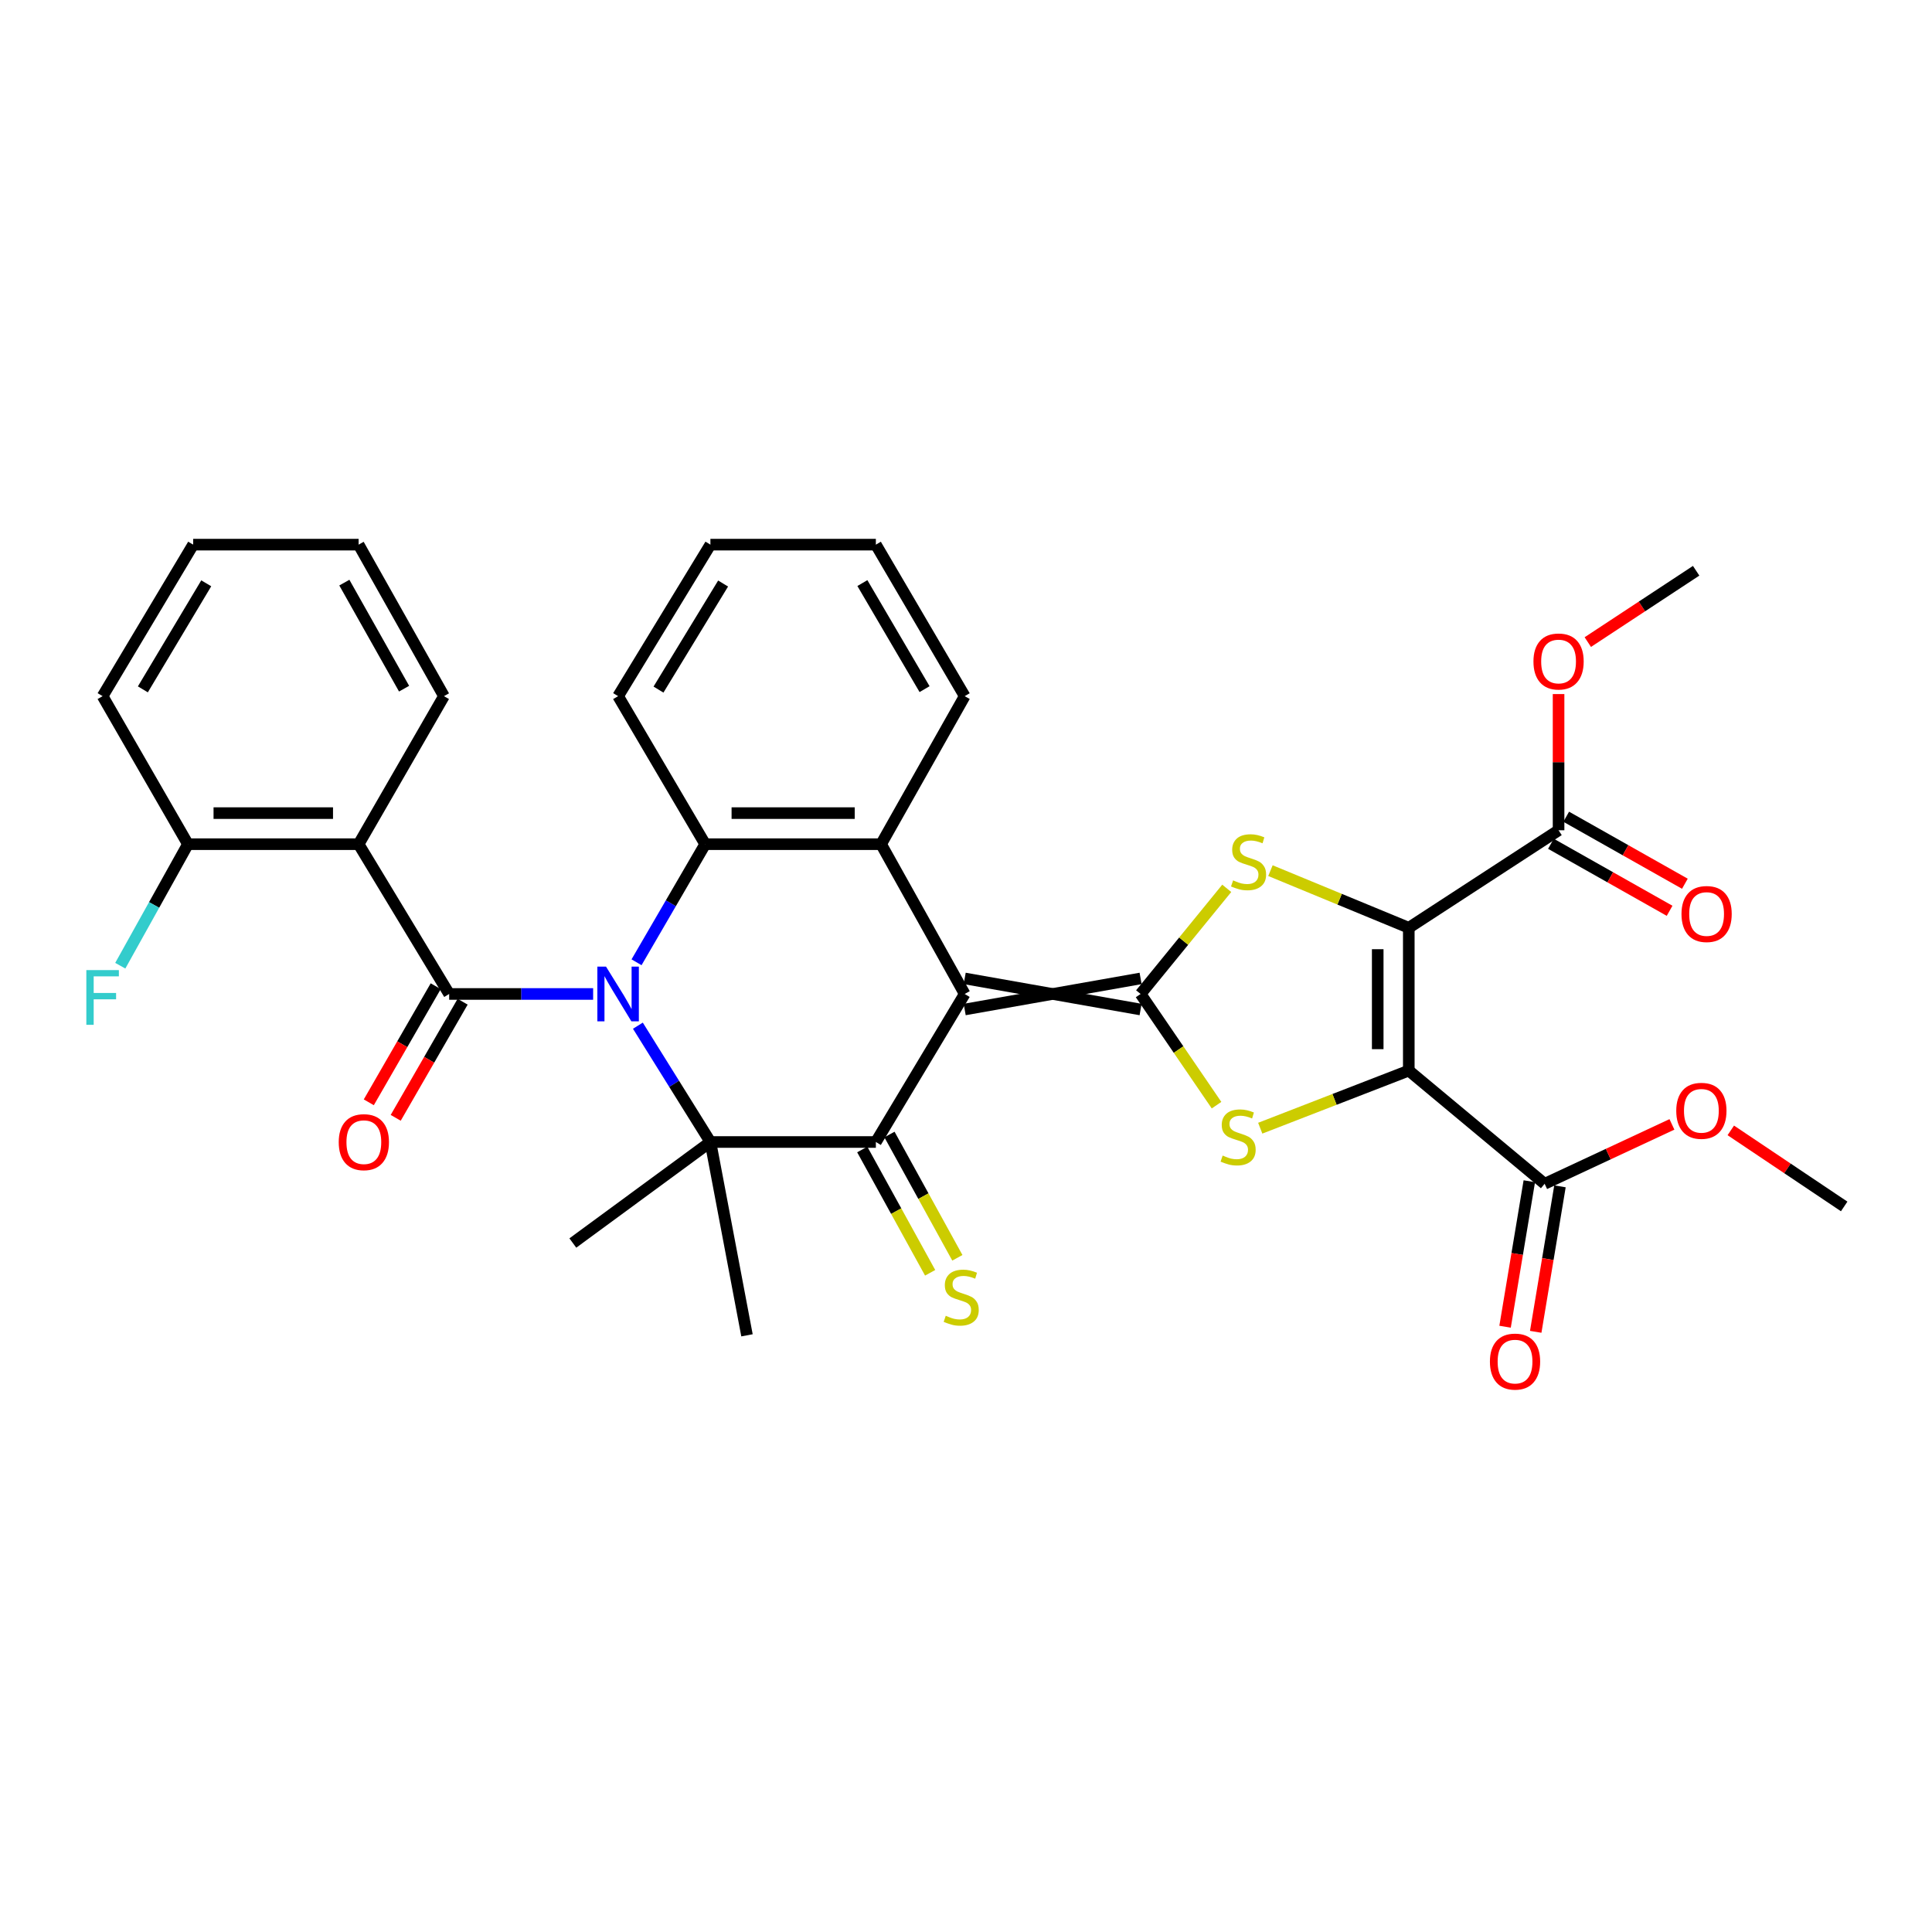 <?xml version='1.0' encoding='iso-8859-1'?>
<svg version='1.1' baseProfile='full'
              xmlns='http://www.w3.org/2000/svg'
                      xmlns:rdkit='http://www.rdkit.org/xml'
                      xmlns:xlink='http://www.w3.org/1999/xlink'
                  xml:space='preserve'
width='1000px' height='1000px' viewBox='0 0 1000 1000'>
<!-- END OF HEADER -->
<rect style='opacity:1.0;fill:#FFFFFF;stroke:none' width='1000' height='1000' x='0' y='0'> </rect>
<path class='bond-0' d='M 307.007,514.475 L 269.749,514.475' style='fill:none;fill-rule:evenodd;stroke:#0000FF;stroke-width:6px;stroke-linecap:butt;stroke-linejoin:miter;stroke-opacity:1' />
<path class='bond-0' d='M 269.749,514.475 L 232.49,514.475' style='fill:none;fill-rule:evenodd;stroke:#000000;stroke-width:6px;stroke-linecap:butt;stroke-linejoin:miter;stroke-opacity:1' />
<path class='bond-1' d='M 330.17,530.893 L 348.938,560.996' style='fill:none;fill-rule:evenodd;stroke:#0000FF;stroke-width:6px;stroke-linecap:butt;stroke-linejoin:miter;stroke-opacity:1' />
<path class='bond-1' d='M 348.938,560.996 L 367.707,591.099' style='fill:none;fill-rule:evenodd;stroke:#000000;stroke-width:6px;stroke-linecap:butt;stroke-linejoin:miter;stroke-opacity:1' />
<path class='bond-2' d='M 329.47,498.074 L 347.24,467.511' style='fill:none;fill-rule:evenodd;stroke:#0000FF;stroke-width:6px;stroke-linecap:butt;stroke-linejoin:miter;stroke-opacity:1' />
<path class='bond-2' d='M 347.24,467.511 L 365.009,436.949' style='fill:none;fill-rule:evenodd;stroke:#000000;stroke-width:6px;stroke-linecap:butt;stroke-linejoin:miter;stroke-opacity:1' />
<path class='bond-3' d='M 499.324,514.475 L 456.053,436.949' style='fill:none;fill-rule:evenodd;stroke:#000000;stroke-width:6px;stroke-linecap:butt;stroke-linejoin:miter;stroke-opacity:1' />
<path class='bond-4' d='M 499.324,522.517 L 590.368,506.434' style='fill:none;fill-rule:evenodd;stroke:#000000;stroke-width:6px;stroke-linecap:butt;stroke-linejoin:miter;stroke-opacity:1' />
<path class='bond-4' d='M 499.324,506.434 L 590.368,522.517' style='fill:none;fill-rule:evenodd;stroke:#000000;stroke-width:6px;stroke-linecap:butt;stroke-linejoin:miter;stroke-opacity:1' />
<path class='bond-5' d='M 499.324,514.475 L 453.346,591.099' style='fill:none;fill-rule:evenodd;stroke:#000000;stroke-width:6px;stroke-linecap:butt;stroke-linejoin:miter;stroke-opacity:1' />
<path class='bond-6' d='M 590.368,514.475 L 610.023,543.255' style='fill:none;fill-rule:evenodd;stroke:#000000;stroke-width:6px;stroke-linecap:butt;stroke-linejoin:miter;stroke-opacity:1' />
<path class='bond-6' d='M 610.023,543.255 L 629.678,572.034' style='fill:none;fill-rule:evenodd;stroke:#CCCC00;stroke-width:6px;stroke-linecap:butt;stroke-linejoin:miter;stroke-opacity:1' />
<path class='bond-7' d='M 590.368,514.475 L 612.666,487.14' style='fill:none;fill-rule:evenodd;stroke:#000000;stroke-width:6px;stroke-linecap:butt;stroke-linejoin:miter;stroke-opacity:1' />
<path class='bond-7' d='M 612.666,487.14 L 634.964,459.805' style='fill:none;fill-rule:evenodd;stroke:#CCCC00;stroke-width:6px;stroke-linecap:butt;stroke-linejoin:miter;stroke-opacity:1' />
<path class='bond-8' d='M 729.186,554.136 L 690.742,569.044' style='fill:none;fill-rule:evenodd;stroke:#000000;stroke-width:6px;stroke-linecap:butt;stroke-linejoin:miter;stroke-opacity:1' />
<path class='bond-8' d='M 690.742,569.044 L 652.298,583.952' style='fill:none;fill-rule:evenodd;stroke:#CCCC00;stroke-width:6px;stroke-linecap:butt;stroke-linejoin:miter;stroke-opacity:1' />
<path class='bond-9' d='M 729.186,554.136 L 799.502,612.73' style='fill:none;fill-rule:evenodd;stroke:#000000;stroke-width:6px;stroke-linecap:butt;stroke-linejoin:miter;stroke-opacity:1' />
<path class='bond-10' d='M 729.186,554.136 L 729.186,480.22' style='fill:none;fill-rule:evenodd;stroke:#000000;stroke-width:6px;stroke-linecap:butt;stroke-linejoin:miter;stroke-opacity:1' />
<path class='bond-10' d='M 713.104,543.049 L 713.104,491.307' style='fill:none;fill-rule:evenodd;stroke:#000000;stroke-width:6px;stroke-linecap:butt;stroke-linejoin:miter;stroke-opacity:1' />
<path class='bond-11' d='M 729.186,480.22 L 693.382,465.431' style='fill:none;fill-rule:evenodd;stroke:#000000;stroke-width:6px;stroke-linecap:butt;stroke-linejoin:miter;stroke-opacity:1' />
<path class='bond-11' d='M 693.382,465.431 L 657.578,450.642' style='fill:none;fill-rule:evenodd;stroke:#CCCC00;stroke-width:6px;stroke-linecap:butt;stroke-linejoin:miter;stroke-opacity:1' />
<path class='bond-12' d='M 729.186,480.22 L 806.712,429.739' style='fill:none;fill-rule:evenodd;stroke:#000000;stroke-width:6px;stroke-linecap:butt;stroke-linejoin:miter;stroke-opacity:1' />
<path class='bond-13' d='M 232.49,514.475 L 185.619,436.949' style='fill:none;fill-rule:evenodd;stroke:#000000;stroke-width:6px;stroke-linecap:butt;stroke-linejoin:miter;stroke-opacity:1' />
<path class='bond-14' d='M 225.523,510.46 L 208.205,540.506' style='fill:none;fill-rule:evenodd;stroke:#000000;stroke-width:6px;stroke-linecap:butt;stroke-linejoin:miter;stroke-opacity:1' />
<path class='bond-14' d='M 208.205,540.506 L 190.887,570.553' style='fill:none;fill-rule:evenodd;stroke:#FF0000;stroke-width:6px;stroke-linecap:butt;stroke-linejoin:miter;stroke-opacity:1' />
<path class='bond-14' d='M 239.457,518.491 L 222.139,548.537' style='fill:none;fill-rule:evenodd;stroke:#000000;stroke-width:6px;stroke-linecap:butt;stroke-linejoin:miter;stroke-opacity:1' />
<path class='bond-14' d='M 222.139,548.537 L 204.821,578.584' style='fill:none;fill-rule:evenodd;stroke:#FF0000;stroke-width:6px;stroke-linecap:butt;stroke-linejoin:miter;stroke-opacity:1' />
<path class='bond-15' d='M 453.346,591.099 L 367.707,591.099' style='fill:none;fill-rule:evenodd;stroke:#000000;stroke-width:6px;stroke-linecap:butt;stroke-linejoin:miter;stroke-opacity:1' />
<path class='bond-16' d='M 446.302,594.978 L 463.871,626.885' style='fill:none;fill-rule:evenodd;stroke:#000000;stroke-width:6px;stroke-linecap:butt;stroke-linejoin:miter;stroke-opacity:1' />
<path class='bond-16' d='M 463.871,626.885 L 481.44,658.793' style='fill:none;fill-rule:evenodd;stroke:#CCCC00;stroke-width:6px;stroke-linecap:butt;stroke-linejoin:miter;stroke-opacity:1' />
<path class='bond-16' d='M 460.39,587.221 L 477.959,619.128' style='fill:none;fill-rule:evenodd;stroke:#000000;stroke-width:6px;stroke-linecap:butt;stroke-linejoin:miter;stroke-opacity:1' />
<path class='bond-16' d='M 477.959,619.128 L 495.528,651.036' style='fill:none;fill-rule:evenodd;stroke:#CCCC00;stroke-width:6px;stroke-linecap:butt;stroke-linejoin:miter;stroke-opacity:1' />
<path class='bond-17' d='M 367.707,591.099 L 386.64,691.159' style='fill:none;fill-rule:evenodd;stroke:#000000;stroke-width:6px;stroke-linecap:butt;stroke-linejoin:miter;stroke-opacity:1' />
<path class='bond-18' d='M 367.707,591.099 L 296.498,643.385' style='fill:none;fill-rule:evenodd;stroke:#000000;stroke-width:6px;stroke-linecap:butt;stroke-linejoin:miter;stroke-opacity:1' />
<path class='bond-19' d='M 365.009,436.949 L 456.053,436.949' style='fill:none;fill-rule:evenodd;stroke:#000000;stroke-width:6px;stroke-linecap:butt;stroke-linejoin:miter;stroke-opacity:1' />
<path class='bond-19' d='M 378.666,420.867 L 442.397,420.867' style='fill:none;fill-rule:evenodd;stroke:#000000;stroke-width:6px;stroke-linecap:butt;stroke-linejoin:miter;stroke-opacity:1' />
<path class='bond-20' d='M 365.009,436.949 L 319.934,360.326' style='fill:none;fill-rule:evenodd;stroke:#000000;stroke-width:6px;stroke-linecap:butt;stroke-linejoin:miter;stroke-opacity:1' />
<path class='bond-21' d='M 456.053,436.949 L 499.324,360.326' style='fill:none;fill-rule:evenodd;stroke:#000000;stroke-width:6px;stroke-linecap:butt;stroke-linejoin:miter;stroke-opacity:1' />
<path class='bond-22' d='M 185.619,436.949 L 97.282,436.949' style='fill:none;fill-rule:evenodd;stroke:#000000;stroke-width:6px;stroke-linecap:butt;stroke-linejoin:miter;stroke-opacity:1' />
<path class='bond-22' d='M 172.368,420.867 L 110.532,420.867' style='fill:none;fill-rule:evenodd;stroke:#000000;stroke-width:6px;stroke-linecap:butt;stroke-linejoin:miter;stroke-opacity:1' />
<path class='bond-23' d='M 185.619,436.949 L 229.792,360.326' style='fill:none;fill-rule:evenodd;stroke:#000000;stroke-width:6px;stroke-linecap:butt;stroke-linejoin:miter;stroke-opacity:1' />
<path class='bond-24' d='M 802.758,436.741 L 833.47,454.084' style='fill:none;fill-rule:evenodd;stroke:#000000;stroke-width:6px;stroke-linecap:butt;stroke-linejoin:miter;stroke-opacity:1' />
<path class='bond-24' d='M 833.47,454.084 L 864.182,471.428' style='fill:none;fill-rule:evenodd;stroke:#FF0000;stroke-width:6px;stroke-linecap:butt;stroke-linejoin:miter;stroke-opacity:1' />
<path class='bond-24' d='M 810.666,422.737 L 841.378,440.081' style='fill:none;fill-rule:evenodd;stroke:#000000;stroke-width:6px;stroke-linecap:butt;stroke-linejoin:miter;stroke-opacity:1' />
<path class='bond-24' d='M 841.378,440.081 L 872.09,457.424' style='fill:none;fill-rule:evenodd;stroke:#FF0000;stroke-width:6px;stroke-linecap:butt;stroke-linejoin:miter;stroke-opacity:1' />
<path class='bond-25' d='M 806.712,429.739 L 806.712,394.495' style='fill:none;fill-rule:evenodd;stroke:#000000;stroke-width:6px;stroke-linecap:butt;stroke-linejoin:miter;stroke-opacity:1' />
<path class='bond-25' d='M 806.712,394.495 L 806.712,359.25' style='fill:none;fill-rule:evenodd;stroke:#FF0000;stroke-width:6px;stroke-linecap:butt;stroke-linejoin:miter;stroke-opacity:1' />
<path class='bond-26' d='M 791.57,611.408 L 785.296,649.056' style='fill:none;fill-rule:evenodd;stroke:#000000;stroke-width:6px;stroke-linecap:butt;stroke-linejoin:miter;stroke-opacity:1' />
<path class='bond-26' d='M 785.296,649.056 L 779.022,686.705' style='fill:none;fill-rule:evenodd;stroke:#FF0000;stroke-width:6px;stroke-linecap:butt;stroke-linejoin:miter;stroke-opacity:1' />
<path class='bond-26' d='M 807.434,614.052 L 801.16,651.7' style='fill:none;fill-rule:evenodd;stroke:#000000;stroke-width:6px;stroke-linecap:butt;stroke-linejoin:miter;stroke-opacity:1' />
<path class='bond-26' d='M 801.16,651.7 L 794.886,689.348' style='fill:none;fill-rule:evenodd;stroke:#FF0000;stroke-width:6px;stroke-linecap:butt;stroke-linejoin:miter;stroke-opacity:1' />
<path class='bond-27' d='M 799.502,612.73 L 832.446,597.357' style='fill:none;fill-rule:evenodd;stroke:#000000;stroke-width:6px;stroke-linecap:butt;stroke-linejoin:miter;stroke-opacity:1' />
<path class='bond-27' d='M 832.446,597.357 L 865.391,581.984' style='fill:none;fill-rule:evenodd;stroke:#FF0000;stroke-width:6px;stroke-linecap:butt;stroke-linejoin:miter;stroke-opacity:1' />
<path class='bond-28' d='M 97.282,436.949 L 79.769,468.4' style='fill:none;fill-rule:evenodd;stroke:#000000;stroke-width:6px;stroke-linecap:butt;stroke-linejoin:miter;stroke-opacity:1' />
<path class='bond-28' d='M 79.769,468.4 L 62.257,499.85' style='fill:none;fill-rule:evenodd;stroke:#33CCCC;stroke-width:6px;stroke-linecap:butt;stroke-linejoin:miter;stroke-opacity:1' />
<path class='bond-29' d='M 97.282,436.949 L 53.109,360.326' style='fill:none;fill-rule:evenodd;stroke:#000000;stroke-width:6px;stroke-linecap:butt;stroke-linejoin:miter;stroke-opacity:1' />
<path class='bond-30' d='M 821.844,332.343 L 849.883,313.883' style='fill:none;fill-rule:evenodd;stroke:#FF0000;stroke-width:6px;stroke-linecap:butt;stroke-linejoin:miter;stroke-opacity:1' />
<path class='bond-30' d='M 849.883,313.883 L 877.922,295.424' style='fill:none;fill-rule:evenodd;stroke:#000000;stroke-width:6px;stroke-linecap:butt;stroke-linejoin:miter;stroke-opacity:1' />
<path class='bond-31' d='M 895.854,585.086 L 925.2,604.769' style='fill:none;fill-rule:evenodd;stroke:#FF0000;stroke-width:6px;stroke-linecap:butt;stroke-linejoin:miter;stroke-opacity:1' />
<path class='bond-31' d='M 925.2,604.769 L 954.545,624.452' style='fill:none;fill-rule:evenodd;stroke:#000000;stroke-width:6px;stroke-linecap:butt;stroke-linejoin:miter;stroke-opacity:1' />
<path class='bond-32' d='M 319.934,360.326 L 367.707,281.906' style='fill:none;fill-rule:evenodd;stroke:#000000;stroke-width:6px;stroke-linecap:butt;stroke-linejoin:miter;stroke-opacity:1' />
<path class='bond-32' d='M 340.834,356.93 L 374.276,302.036' style='fill:none;fill-rule:evenodd;stroke:#000000;stroke-width:6px;stroke-linecap:butt;stroke-linejoin:miter;stroke-opacity:1' />
<path class='bond-33' d='M 499.324,360.326 L 453.346,281.906' style='fill:none;fill-rule:evenodd;stroke:#000000;stroke-width:6px;stroke-linecap:butt;stroke-linejoin:miter;stroke-opacity:1' />
<path class='bond-33' d='M 478.554,356.697 L 446.369,301.803' style='fill:none;fill-rule:evenodd;stroke:#000000;stroke-width:6px;stroke-linecap:butt;stroke-linejoin:miter;stroke-opacity:1' />
<path class='bond-34' d='M 229.792,360.326 L 185.619,281.906' style='fill:none;fill-rule:evenodd;stroke:#000000;stroke-width:6px;stroke-linecap:butt;stroke-linejoin:miter;stroke-opacity:1' />
<path class='bond-34' d='M 209.153,356.456 L 178.232,301.562' style='fill:none;fill-rule:evenodd;stroke:#000000;stroke-width:6px;stroke-linecap:butt;stroke-linejoin:miter;stroke-opacity:1' />
<path class='bond-35' d='M 53.109,360.326 L 99.98,281.906' style='fill:none;fill-rule:evenodd;stroke:#000000;stroke-width:6px;stroke-linecap:butt;stroke-linejoin:miter;stroke-opacity:1' />
<path class='bond-35' d='M 73.944,356.814 L 106.754,301.92' style='fill:none;fill-rule:evenodd;stroke:#000000;stroke-width:6px;stroke-linecap:butt;stroke-linejoin:miter;stroke-opacity:1' />
<path class='bond-36' d='M 185.619,281.906 L 99.98,281.906' style='fill:none;fill-rule:evenodd;stroke:#000000;stroke-width:6px;stroke-linecap:butt;stroke-linejoin:miter;stroke-opacity:1' />
<path class='bond-37' d='M 367.707,281.906 L 453.346,281.906' style='fill:none;fill-rule:evenodd;stroke:#000000;stroke-width:6px;stroke-linecap:butt;stroke-linejoin:miter;stroke-opacity:1' />
<path  class='atom-0' d='M 313.674 500.315
L 322.954 515.315
Q 323.874 516.795, 325.354 519.475
Q 326.834 522.155, 326.914 522.315
L 326.914 500.315
L 330.674 500.315
L 330.674 528.635
L 326.794 528.635
L 316.834 512.235
Q 315.674 510.315, 314.434 508.115
Q 313.234 505.915, 312.874 505.235
L 312.874 528.635
L 309.194 528.635
L 309.194 500.315
L 313.674 500.315
' fill='#0000FF'/>
<path  class='atom-8' d='M 632.849 598.112
Q 633.169 598.232, 634.489 598.792
Q 635.809 599.352, 637.249 599.712
Q 638.729 600.032, 640.169 600.032
Q 642.849 600.032, 644.409 598.752
Q 645.969 597.432, 645.969 595.152
Q 645.969 593.592, 645.169 592.632
Q 644.409 591.672, 643.209 591.152
Q 642.009 590.632, 640.009 590.032
Q 637.489 589.272, 635.969 588.552
Q 634.489 587.832, 633.409 586.312
Q 632.369 584.792, 632.369 582.232
Q 632.369 578.672, 634.769 576.472
Q 637.209 574.272, 642.009 574.272
Q 645.289 574.272, 649.009 575.832
L 648.089 578.912
Q 644.689 577.512, 642.129 577.512
Q 639.369 577.512, 637.849 578.672
Q 636.329 579.792, 636.369 581.752
Q 636.369 583.272, 637.129 584.192
Q 637.929 585.112, 639.049 585.632
Q 640.209 586.152, 642.129 586.752
Q 644.689 587.552, 646.209 588.352
Q 647.729 589.152, 648.809 590.792
Q 649.929 592.392, 649.929 595.152
Q 649.929 599.072, 647.289 601.192
Q 644.689 603.272, 640.329 603.272
Q 637.809 603.272, 635.889 602.712
Q 634.009 602.192, 631.769 601.272
L 632.849 598.112
' fill='#CCCC00'/>
<path  class='atom-9' d='M 638.255 455.684
Q 638.575 455.804, 639.895 456.364
Q 641.215 456.924, 642.655 457.284
Q 644.135 457.604, 645.575 457.604
Q 648.255 457.604, 649.815 456.324
Q 651.375 455.004, 651.375 452.724
Q 651.375 451.164, 650.575 450.204
Q 649.815 449.244, 648.615 448.724
Q 647.415 448.204, 645.415 447.604
Q 642.895 446.844, 641.375 446.124
Q 639.895 445.404, 638.815 443.884
Q 637.775 442.364, 637.775 439.804
Q 637.775 436.244, 640.175 434.044
Q 642.615 431.844, 647.415 431.844
Q 650.695 431.844, 654.415 433.404
L 653.495 436.484
Q 650.095 435.084, 647.535 435.084
Q 644.775 435.084, 643.255 436.244
Q 641.735 437.364, 641.775 439.324
Q 641.775 440.844, 642.535 441.764
Q 643.335 442.684, 644.455 443.204
Q 645.615 443.724, 647.535 444.324
Q 650.095 445.124, 651.615 445.924
Q 653.135 446.724, 654.215 448.364
Q 655.335 449.964, 655.335 452.724
Q 655.335 456.644, 652.695 458.764
Q 650.095 460.844, 645.735 460.844
Q 643.215 460.844, 641.295 460.284
Q 639.415 459.764, 637.175 458.844
L 638.255 455.684
' fill='#CCCC00'/>
<path  class='atom-15' d='M 489.519 681.044
Q 489.839 681.164, 491.159 681.724
Q 492.479 682.284, 493.919 682.644
Q 495.399 682.964, 496.839 682.964
Q 499.519 682.964, 501.079 681.684
Q 502.639 680.364, 502.639 678.084
Q 502.639 676.524, 501.839 675.564
Q 501.079 674.604, 499.879 674.084
Q 498.679 673.564, 496.679 672.964
Q 494.159 672.204, 492.639 671.484
Q 491.159 670.764, 490.079 669.244
Q 489.039 667.724, 489.039 665.164
Q 489.039 661.604, 491.439 659.404
Q 493.879 657.204, 498.679 657.204
Q 501.959 657.204, 505.679 658.764
L 504.759 661.844
Q 501.359 660.444, 498.799 660.444
Q 496.039 660.444, 494.519 661.604
Q 492.999 662.724, 493.039 664.684
Q 493.039 666.204, 493.799 667.124
Q 494.599 668.044, 495.719 668.564
Q 496.879 669.084, 498.799 669.684
Q 501.359 670.484, 502.879 671.284
Q 504.399 672.084, 505.479 673.724
Q 506.599 675.324, 506.599 678.084
Q 506.599 682.004, 503.959 684.124
Q 501.359 686.204, 496.999 686.204
Q 494.479 686.204, 492.559 685.644
Q 490.679 685.124, 488.439 684.204
L 489.519 681.044
' fill='#CCCC00'/>
<path  class='atom-16' d='M 175.326 591.179
Q 175.326 584.379, 178.686 580.579
Q 182.046 576.779, 188.326 576.779
Q 194.606 576.779, 197.966 580.579
Q 201.326 584.379, 201.326 591.179
Q 201.326 598.059, 197.926 601.979
Q 194.526 605.859, 188.326 605.859
Q 182.086 605.859, 178.686 601.979
Q 175.326 598.099, 175.326 591.179
M 188.326 602.659
Q 192.646 602.659, 194.966 599.779
Q 197.326 596.859, 197.326 591.179
Q 197.326 585.619, 194.966 582.819
Q 192.646 579.979, 188.326 579.979
Q 184.006 579.979, 181.646 582.779
Q 179.326 585.579, 179.326 591.179
Q 179.326 596.899, 181.646 599.779
Q 184.006 602.659, 188.326 602.659
' fill='#FF0000'/>
<path  class='atom-18' d='M 870.336 473.09
Q 870.336 466.29, 873.696 462.49
Q 877.056 458.69, 883.336 458.69
Q 889.616 458.69, 892.976 462.49
Q 896.336 466.29, 896.336 473.09
Q 896.336 479.97, 892.936 483.89
Q 889.536 487.77, 883.336 487.77
Q 877.096 487.77, 873.696 483.89
Q 870.336 480.01, 870.336 473.09
M 883.336 484.57
Q 887.656 484.57, 889.976 481.69
Q 892.336 478.77, 892.336 473.09
Q 892.336 467.53, 889.976 464.73
Q 887.656 461.89, 883.336 461.89
Q 879.016 461.89, 876.656 464.69
Q 874.336 467.49, 874.336 473.09
Q 874.336 478.81, 876.656 481.69
Q 879.016 484.57, 883.336 484.57
' fill='#FF0000'/>
<path  class='atom-19' d='M 771.179 704.757
Q 771.179 697.957, 774.539 694.157
Q 777.899 690.357, 784.179 690.357
Q 790.459 690.357, 793.819 694.157
Q 797.179 697.957, 797.179 704.757
Q 797.179 711.637, 793.779 715.557
Q 790.379 719.437, 784.179 719.437
Q 777.939 719.437, 774.539 715.557
Q 771.179 711.677, 771.179 704.757
M 784.179 716.237
Q 788.499 716.237, 790.819 713.357
Q 793.179 710.437, 793.179 704.757
Q 793.179 699.197, 790.819 696.397
Q 788.499 693.557, 784.179 693.557
Q 779.859 693.557, 777.499 696.357
Q 775.179 699.157, 775.179 704.757
Q 775.179 710.477, 777.499 713.357
Q 779.859 716.237, 784.179 716.237
' fill='#FF0000'/>
<path  class='atom-22' d='M 793.712 342.384
Q 793.712 335.584, 797.072 331.784
Q 800.432 327.984, 806.712 327.984
Q 812.992 327.984, 816.352 331.784
Q 819.712 335.584, 819.712 342.384
Q 819.712 349.264, 816.312 353.184
Q 812.912 357.064, 806.712 357.064
Q 800.472 357.064, 797.072 353.184
Q 793.712 349.304, 793.712 342.384
M 806.712 353.864
Q 811.032 353.864, 813.352 350.984
Q 815.712 348.064, 815.712 342.384
Q 815.712 336.824, 813.352 334.024
Q 811.032 331.184, 806.712 331.184
Q 802.392 331.184, 800.032 333.984
Q 797.712 336.784, 797.712 342.384
Q 797.712 348.104, 800.032 350.984
Q 802.392 353.864, 806.712 353.864
' fill='#FF0000'/>
<path  class='atom-23' d='M 867.629 574.954
Q 867.629 568.154, 870.989 564.354
Q 874.349 560.554, 880.629 560.554
Q 886.909 560.554, 890.269 564.354
Q 893.629 568.154, 893.629 574.954
Q 893.629 581.834, 890.229 585.754
Q 886.829 589.634, 880.629 589.634
Q 874.389 589.634, 870.989 585.754
Q 867.629 581.874, 867.629 574.954
M 880.629 586.434
Q 884.949 586.434, 887.269 583.554
Q 889.629 580.634, 889.629 574.954
Q 889.629 569.394, 887.269 566.594
Q 884.949 563.754, 880.629 563.754
Q 876.309 563.754, 873.949 566.554
Q 871.629 569.354, 871.629 574.954
Q 871.629 580.674, 873.949 583.554
Q 876.309 586.434, 880.629 586.434
' fill='#FF0000'/>
<path  class='atom-24' d='M 44.689 502.12
L 61.529 502.12
L 61.529 505.36
L 48.489 505.36
L 48.489 513.96
L 60.089 513.96
L 60.089 517.24
L 48.489 517.24
L 48.489 530.44
L 44.689 530.44
L 44.689 502.12
' fill='#33CCCC'/>
</svg>
